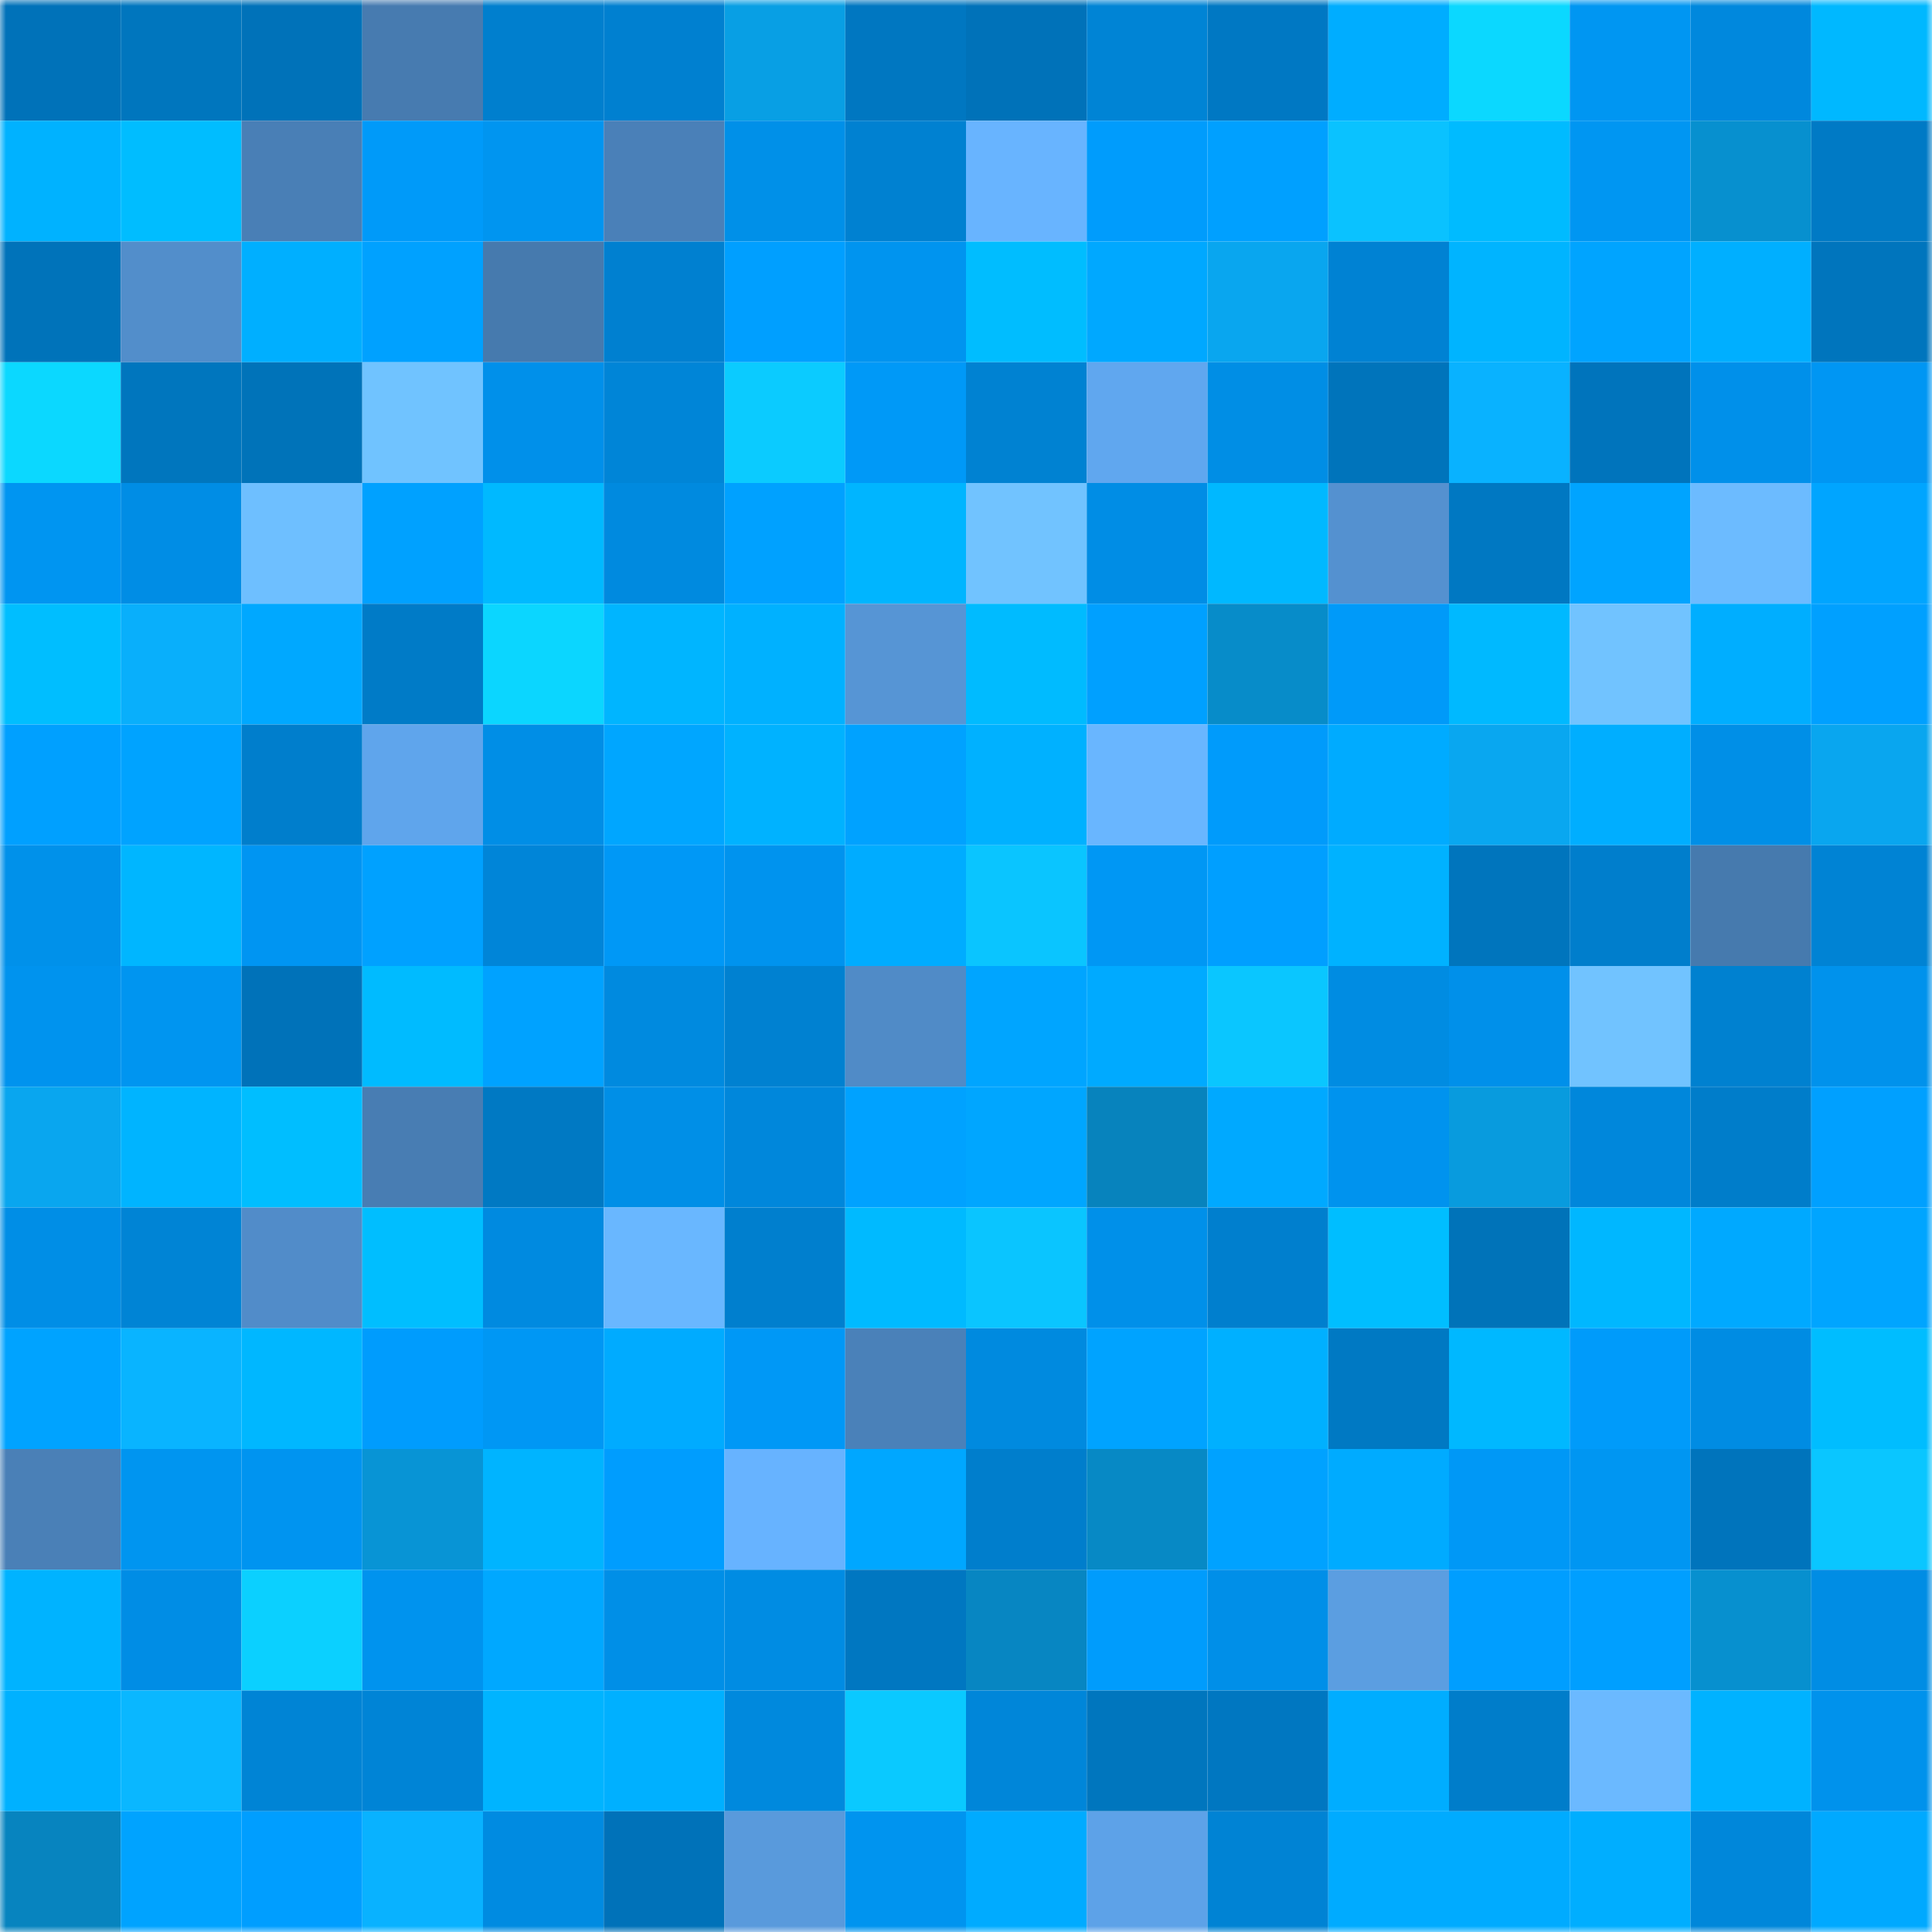 <svg viewBox="0 0 160 160" fill="none" role="img" xmlns="http://www.w3.org/2000/svg" width="240" height="240" name="ens%2Cpaparappa.eth"><mask id="1235057913" mask-type="alpha" maskUnits="userSpaceOnUse" x="0" y="0" width="160" height="160"><rect width="160" height="160" fill="#FFFFFF"></rect></mask><g mask="url(#1235057913)"><rect x="0" y="0" width="10" height="10" fill="#0072b9"></rect><rect x="10" y="0" width="10" height="10" fill="#0076be"></rect><rect x="20" y="0" width="10" height="10" fill="#0072b9"></rect><rect x="30" y="0" width="10" height="10" fill="#477bb0"></rect><rect x="40" y="0" width="10" height="10" fill="#007fce"></rect><rect x="50" y="0" width="10" height="10" fill="#0080d0"></rect><rect x="60" y="0" width="10" height="10" fill="#089fe4"></rect><rect x="70" y="0" width="10" height="10" fill="#0077c1"></rect><rect x="80" y="0" width="10" height="10" fill="#0072b9"></rect><rect x="90" y="0" width="10" height="10" fill="#0084d5"></rect><rect x="100" y="0" width="10" height="10" fill="#0078c3"></rect><rect x="110" y="0" width="10" height="10" fill="#00adff"></rect><rect x="120" y="0" width="10" height="10" fill="#0bd8ff"></rect><rect x="130" y="0" width="10" height="10" fill="#0096f2"></rect><rect x="140" y="0" width="10" height="10" fill="#0088dd"></rect><rect x="150" y="0" width="10" height="10" fill="#00b8ff"></rect><rect x="0" y="10" width="10" height="10" fill="#00b2ff"></rect><rect x="10" y="10" width="10" height="10" fill="#00bdff"></rect><rect x="20" y="10" width="10" height="10" fill="#497fb6"></rect><rect x="30" y="10" width="10" height="10" fill="#009af9"></rect><rect x="40" y="10" width="10" height="10" fill="#0095f0"></rect><rect x="50" y="10" width="10" height="10" fill="#4a80b8"></rect><rect x="60" y="10" width="10" height="10" fill="#0090e8"></rect><rect x="70" y="10" width="10" height="10" fill="#0081d1"></rect><rect x="80" y="10" width="10" height="10" fill="#68b4ff"></rect><rect x="90" y="10" width="10" height="10" fill="#009cfc"></rect><rect x="100" y="10" width="10" height="10" fill="#00a0ff"></rect><rect x="110" y="10" width="10" height="10" fill="#0ac2ff"></rect><rect x="120" y="10" width="10" height="10" fill="#00bbff"></rect><rect x="130" y="10" width="10" height="10" fill="#0096f2"></rect><rect x="140" y="10" width="10" height="10" fill="#0790cf"></rect><rect x="150" y="10" width="10" height="10" fill="#007ac5"></rect><rect x="0" y="20" width="10" height="10" fill="#0073ba"></rect><rect x="10" y="20" width="10" height="10" fill="#528ecb"></rect><rect x="20" y="20" width="10" height="10" fill="#00afff"></rect><rect x="30" y="20" width="10" height="10" fill="#00a1ff"></rect><rect x="40" y="20" width="10" height="10" fill="#467aae"></rect><rect x="50" y="20" width="10" height="10" fill="#0080d0"></rect><rect x="60" y="20" width="10" height="10" fill="#009fff"></rect><rect x="70" y="20" width="10" height="10" fill="#0094ef"></rect><rect x="80" y="20" width="10" height="10" fill="#00bdff"></rect><rect x="90" y="20" width="10" height="10" fill="#00a8ff"></rect><rect x="100" y="20" width="10" height="10" fill="#09a6ef"></rect><rect x="110" y="20" width="10" height="10" fill="#0082d3"></rect><rect x="120" y="20" width="10" height="10" fill="#00b4ff"></rect><rect x="130" y="20" width="10" height="10" fill="#00a4ff"></rect><rect x="140" y="20" width="10" height="10" fill="#00afff"></rect><rect x="150" y="20" width="10" height="10" fill="#0075bd"></rect><rect x="0" y="30" width="10" height="10" fill="#0bd8ff"></rect><rect x="10" y="30" width="10" height="10" fill="#0076be"></rect><rect x="20" y="30" width="10" height="10" fill="#0073b9"></rect><rect x="30" y="30" width="10" height="10" fill="#70c3ff"></rect><rect x="40" y="30" width="10" height="10" fill="#0090ea"></rect><rect x="50" y="30" width="10" height="10" fill="#0085d7"></rect><rect x="60" y="30" width="10" height="10" fill="#0bcbff"></rect><rect x="70" y="30" width="10" height="10" fill="#0099f7"></rect><rect x="80" y="30" width="10" height="10" fill="#0082d2"></rect><rect x="90" y="30" width="10" height="10" fill="#60a7ef"></rect><rect x="100" y="30" width="10" height="10" fill="#008ee5"></rect><rect x="110" y="30" width="10" height="10" fill="#0074bb"></rect><rect x="120" y="30" width="10" height="10" fill="#09b2ff"></rect><rect x="130" y="30" width="10" height="10" fill="#0074bc"></rect><rect x="140" y="30" width="10" height="10" fill="#0090ea"></rect><rect x="150" y="30" width="10" height="10" fill="#0096f3"></rect><rect x="0" y="40" width="10" height="10" fill="#0095f1"></rect><rect x="10" y="40" width="10" height="10" fill="#008de5"></rect><rect x="20" y="40" width="10" height="10" fill="#6ebfff"></rect><rect x="30" y="40" width="10" height="10" fill="#00a1ff"></rect><rect x="40" y="40" width="10" height="10" fill="#00b9ff"></rect><rect x="50" y="40" width="10" height="10" fill="#008adf"></rect><rect x="60" y="40" width="10" height="10" fill="#00a1ff"></rect><rect x="70" y="40" width="10" height="10" fill="#00b5ff"></rect><rect x="80" y="40" width="10" height="10" fill="#71c3ff"></rect><rect x="90" y="40" width="10" height="10" fill="#008de5"></rect><rect x="100" y="40" width="10" height="10" fill="#00b8ff"></rect><rect x="110" y="40" width="10" height="10" fill="#5491d0"></rect><rect x="120" y="40" width="10" height="10" fill="#0078c2"></rect><rect x="130" y="40" width="10" height="10" fill="#00a4ff"></rect><rect x="140" y="40" width="10" height="10" fill="#6cbbff"></rect><rect x="150" y="40" width="10" height="10" fill="#00a5ff"></rect><rect x="0" y="50" width="10" height="10" fill="#00beff"></rect><rect x="10" y="50" width="10" height="10" fill="#09affb"></rect><rect x="20" y="50" width="10" height="10" fill="#00a8ff"></rect><rect x="30" y="50" width="10" height="10" fill="#007bc7"></rect><rect x="40" y="50" width="10" height="10" fill="#0bd6ff"></rect><rect x="50" y="50" width="10" height="10" fill="#00b5ff"></rect><rect x="60" y="50" width="10" height="10" fill="#00b1ff"></rect><rect x="70" y="50" width="10" height="10" fill="#5695d5"></rect><rect x="80" y="50" width="10" height="10" fill="#00bbff"></rect><rect x="90" y="50" width="10" height="10" fill="#00a0ff"></rect><rect x="100" y="50" width="10" height="10" fill="#078cc9"></rect><rect x="110" y="50" width="10" height="10" fill="#009af9"></rect><rect x="120" y="50" width="10" height="10" fill="#00b9ff"></rect><rect x="130" y="50" width="10" height="10" fill="#71c3ff"></rect><rect x="140" y="50" width="10" height="10" fill="#00aeff"></rect><rect x="150" y="50" width="10" height="10" fill="#00a0ff"></rect><rect x="0" y="60" width="10" height="10" fill="#00a0ff"></rect><rect x="10" y="60" width="10" height="10" fill="#00a3ff"></rect><rect x="20" y="60" width="10" height="10" fill="#007ecc"></rect><rect x="30" y="60" width="10" height="10" fill="#5fa5ec"></rect><rect x="40" y="60" width="10" height="10" fill="#008ee6"></rect><rect x="50" y="60" width="10" height="10" fill="#00a6ff"></rect><rect x="60" y="60" width="10" height="10" fill="#00b2ff"></rect><rect x="70" y="60" width="10" height="10" fill="#00a2ff"></rect><rect x="80" y="60" width="10" height="10" fill="#00b1ff"></rect><rect x="90" y="60" width="10" height="10" fill="#69b6ff"></rect><rect x="100" y="60" width="10" height="10" fill="#009bfb"></rect><rect x="110" y="60" width="10" height="10" fill="#00abff"></rect><rect x="120" y="60" width="10" height="10" fill="#09a7f0"></rect><rect x="130" y="60" width="10" height="10" fill="#00aeff"></rect><rect x="140" y="60" width="10" height="10" fill="#008fe7"></rect><rect x="150" y="60" width="10" height="10" fill="#09a6ef"></rect><rect x="0" y="70" width="10" height="10" fill="#0091ea"></rect><rect x="10" y="70" width="10" height="10" fill="#00b6ff"></rect><rect x="20" y="70" width="10" height="10" fill="#0095f2"></rect><rect x="30" y="70" width="10" height="10" fill="#00a1ff"></rect><rect x="40" y="70" width="10" height="10" fill="#0085d8"></rect><rect x="50" y="70" width="10" height="10" fill="#0098f6"></rect><rect x="60" y="70" width="10" height="10" fill="#0093ee"></rect><rect x="70" y="70" width="10" height="10" fill="#00acff"></rect><rect x="80" y="70" width="10" height="10" fill="#0ac5ff"></rect><rect x="90" y="70" width="10" height="10" fill="#0097f4"></rect><rect x="100" y="70" width="10" height="10" fill="#009fff"></rect><rect x="110" y="70" width="10" height="10" fill="#00b2ff"></rect><rect x="120" y="70" width="10" height="10" fill="#0075bd"></rect><rect x="130" y="70" width="10" height="10" fill="#007ecc"></rect><rect x="140" y="70" width="10" height="10" fill="#467aae"></rect><rect x="150" y="70" width="10" height="10" fill="#0083d4"></rect><rect x="0" y="80" width="10" height="10" fill="#0093ee"></rect><rect x="10" y="80" width="10" height="10" fill="#0095f0"></rect><rect x="20" y="80" width="10" height="10" fill="#0072b9"></rect><rect x="30" y="80" width="10" height="10" fill="#00bbff"></rect><rect x="40" y="80" width="10" height="10" fill="#00a2ff"></rect><rect x="50" y="80" width="10" height="10" fill="#008adf"></rect><rect x="60" y="80" width="10" height="10" fill="#0081d1"></rect><rect x="70" y="80" width="10" height="10" fill="#508bc7"></rect><rect x="80" y="80" width="10" height="10" fill="#00a5ff"></rect><rect x="90" y="80" width="10" height="10" fill="#00aaff"></rect><rect x="100" y="80" width="10" height="10" fill="#0ac6ff"></rect><rect x="110" y="80" width="10" height="10" fill="#008ce2"></rect><rect x="120" y="80" width="10" height="10" fill="#0090ea"></rect><rect x="130" y="80" width="10" height="10" fill="#71c3ff"></rect><rect x="140" y="80" width="10" height="10" fill="#0081d0"></rect><rect x="150" y="80" width="10" height="10" fill="#0092ec"></rect><rect x="0" y="90" width="10" height="10" fill="#09a6ef"></rect><rect x="10" y="90" width="10" height="10" fill="#00b4ff"></rect><rect x="20" y="90" width="10" height="10" fill="#00beff"></rect><rect x="30" y="90" width="10" height="10" fill="#487db3"></rect><rect x="40" y="90" width="10" height="10" fill="#0079c3"></rect><rect x="50" y="90" width="10" height="10" fill="#008fe7"></rect><rect x="60" y="90" width="10" height="10" fill="#0087db"></rect><rect x="70" y="90" width="10" height="10" fill="#00a2ff"></rect><rect x="80" y="90" width="10" height="10" fill="#00a6ff"></rect><rect x="90" y="90" width="10" height="10" fill="#0783bd"></rect><rect x="100" y="90" width="10" height="10" fill="#00a9ff"></rect><rect x="110" y="90" width="10" height="10" fill="#0093ee"></rect><rect x="120" y="90" width="10" height="10" fill="#089bde"></rect><rect x="130" y="90" width="10" height="10" fill="#0087db"></rect><rect x="140" y="90" width="10" height="10" fill="#007dca"></rect><rect x="150" y="90" width="10" height="10" fill="#00a0ff"></rect><rect x="0" y="100" width="10" height="10" fill="#008ee6"></rect><rect x="10" y="100" width="10" height="10" fill="#0084d5"></rect><rect x="20" y="100" width="10" height="10" fill="#518cc9"></rect><rect x="30" y="100" width="10" height="10" fill="#00beff"></rect><rect x="40" y="100" width="10" height="10" fill="#008ae0"></rect><rect x="50" y="100" width="10" height="10" fill="#69b7ff"></rect><rect x="60" y="100" width="10" height="10" fill="#007fce"></rect><rect x="70" y="100" width="10" height="10" fill="#00baff"></rect><rect x="80" y="100" width="10" height="10" fill="#0ac5ff"></rect><rect x="90" y="100" width="10" height="10" fill="#0090e9"></rect><rect x="100" y="100" width="10" height="10" fill="#007fce"></rect><rect x="110" y="100" width="10" height="10" fill="#00beff"></rect><rect x="120" y="100" width="10" height="10" fill="#0073b9"></rect><rect x="130" y="100" width="10" height="10" fill="#00b7ff"></rect><rect x="140" y="100" width="10" height="10" fill="#00a9ff"></rect><rect x="150" y="100" width="10" height="10" fill="#00a5ff"></rect><rect x="0" y="110" width="10" height="10" fill="#00a3ff"></rect><rect x="10" y="110" width="10" height="10" fill="#09b4ff"></rect><rect x="20" y="110" width="10" height="10" fill="#00b7ff"></rect><rect x="30" y="110" width="10" height="10" fill="#009cfd"></rect><rect x="40" y="110" width="10" height="10" fill="#0097f4"></rect><rect x="50" y="110" width="10" height="10" fill="#00abff"></rect><rect x="60" y="110" width="10" height="10" fill="#0098f6"></rect><rect x="70" y="110" width="10" height="10" fill="#4a81b9"></rect><rect x="80" y="110" width="10" height="10" fill="#008adf"></rect><rect x="90" y="110" width="10" height="10" fill="#00a3ff"></rect><rect x="100" y="110" width="10" height="10" fill="#00b0ff"></rect><rect x="110" y="110" width="10" height="10" fill="#0079c3"></rect><rect x="120" y="110" width="10" height="10" fill="#00b8ff"></rect><rect x="130" y="110" width="10" height="10" fill="#009bfa"></rect><rect x="140" y="110" width="10" height="10" fill="#008ce3"></rect><rect x="150" y="110" width="10" height="10" fill="#00bdff"></rect><rect x="0" y="120" width="10" height="10" fill="#4a80b7"></rect><rect x="10" y="120" width="10" height="10" fill="#0095f0"></rect><rect x="20" y="120" width="10" height="10" fill="#0094f0"></rect><rect x="30" y="120" width="10" height="10" fill="#0894d5"></rect><rect x="40" y="120" width="10" height="10" fill="#00b4ff"></rect><rect x="50" y="120" width="10" height="10" fill="#009dfe"></rect><rect x="60" y="120" width="10" height="10" fill="#67b3ff"></rect><rect x="70" y="120" width="10" height="10" fill="#00a7ff"></rect><rect x="80" y="120" width="10" height="10" fill="#007ecc"></rect><rect x="90" y="120" width="10" height="10" fill="#0789c5"></rect><rect x="100" y="120" width="10" height="10" fill="#00a2ff"></rect><rect x="110" y="120" width="10" height="10" fill="#00abff"></rect><rect x="120" y="120" width="10" height="10" fill="#0098f6"></rect><rect x="130" y="120" width="10" height="10" fill="#0096f2"></rect><rect x="140" y="120" width="10" height="10" fill="#0074bc"></rect><rect x="150" y="120" width="10" height="10" fill="#0ac6ff"></rect><rect x="0" y="130" width="10" height="10" fill="#00b3ff"></rect><rect x="10" y="130" width="10" height="10" fill="#008de5"></rect><rect x="20" y="130" width="10" height="10" fill="#0bd0ff"></rect><rect x="30" y="130" width="10" height="10" fill="#0093ee"></rect><rect x="40" y="130" width="10" height="10" fill="#00a8ff"></rect><rect x="50" y="130" width="10" height="10" fill="#008fe7"></rect><rect x="60" y="130" width="10" height="10" fill="#008ce3"></rect><rect x="70" y="130" width="10" height="10" fill="#0077c1"></rect><rect x="80" y="130" width="10" height="10" fill="#0786c2"></rect><rect x="90" y="130" width="10" height="10" fill="#009cfc"></rect><rect x="100" y="130" width="10" height="10" fill="#008fe8"></rect><rect x="110" y="130" width="10" height="10" fill="#5b9ee1"></rect><rect x="120" y="130" width="10" height="10" fill="#009eff"></rect><rect x="130" y="130" width="10" height="10" fill="#009fff"></rect><rect x="140" y="130" width="10" height="10" fill="#0790cf"></rect><rect x="150" y="130" width="10" height="10" fill="#008de4"></rect><rect x="0" y="140" width="10" height="10" fill="#00b1ff"></rect><rect x="10" y="140" width="10" height="10" fill="#0ab7ff"></rect><rect x="20" y="140" width="10" height="10" fill="#0084d5"></rect><rect x="30" y="140" width="10" height="10" fill="#0084d6"></rect><rect x="40" y="140" width="10" height="10" fill="#00b4ff"></rect><rect x="50" y="140" width="10" height="10" fill="#00b0ff"></rect><rect x="60" y="140" width="10" height="10" fill="#0089dd"></rect><rect x="70" y="140" width="10" height="10" fill="#0ac9ff"></rect><rect x="80" y="140" width="10" height="10" fill="#0086d9"></rect><rect x="90" y="140" width="10" height="10" fill="#0076be"></rect><rect x="100" y="140" width="10" height="10" fill="#0077c1"></rect><rect x="110" y="140" width="10" height="10" fill="#00adff"></rect><rect x="120" y="140" width="10" height="10" fill="#007dca"></rect><rect x="130" y="140" width="10" height="10" fill="#6bb9ff"></rect><rect x="140" y="140" width="10" height="10" fill="#00b2ff"></rect><rect x="150" y="140" width="10" height="10" fill="#0092ec"></rect><rect x="0" y="150" width="10" height="10" fill="#0784bf"></rect><rect x="10" y="150" width="10" height="10" fill="#00a3ff"></rect><rect x="20" y="150" width="10" height="10" fill="#009eff"></rect><rect x="30" y="150" width="10" height="10" fill="#09b2ff"></rect><rect x="40" y="150" width="10" height="10" fill="#008be1"></rect><rect x="50" y="150" width="10" height="10" fill="#0072b9"></rect><rect x="60" y="150" width="10" height="10" fill="#599adc"></rect><rect x="70" y="150" width="10" height="10" fill="#0094ef"></rect><rect x="80" y="150" width="10" height="10" fill="#00abff"></rect><rect x="90" y="150" width="10" height="10" fill="#5da2e8"></rect><rect x="100" y="150" width="10" height="10" fill="#0083d4"></rect><rect x="110" y="150" width="10" height="10" fill="#00abff"></rect><rect x="120" y="150" width="10" height="10" fill="#00abff"></rect><rect x="130" y="150" width="10" height="10" fill="#00aeff"></rect><rect x="140" y="150" width="10" height="10" fill="#0087da"></rect><rect x="150" y="150" width="10" height="10" fill="#00a9ff"></rect></g></svg>